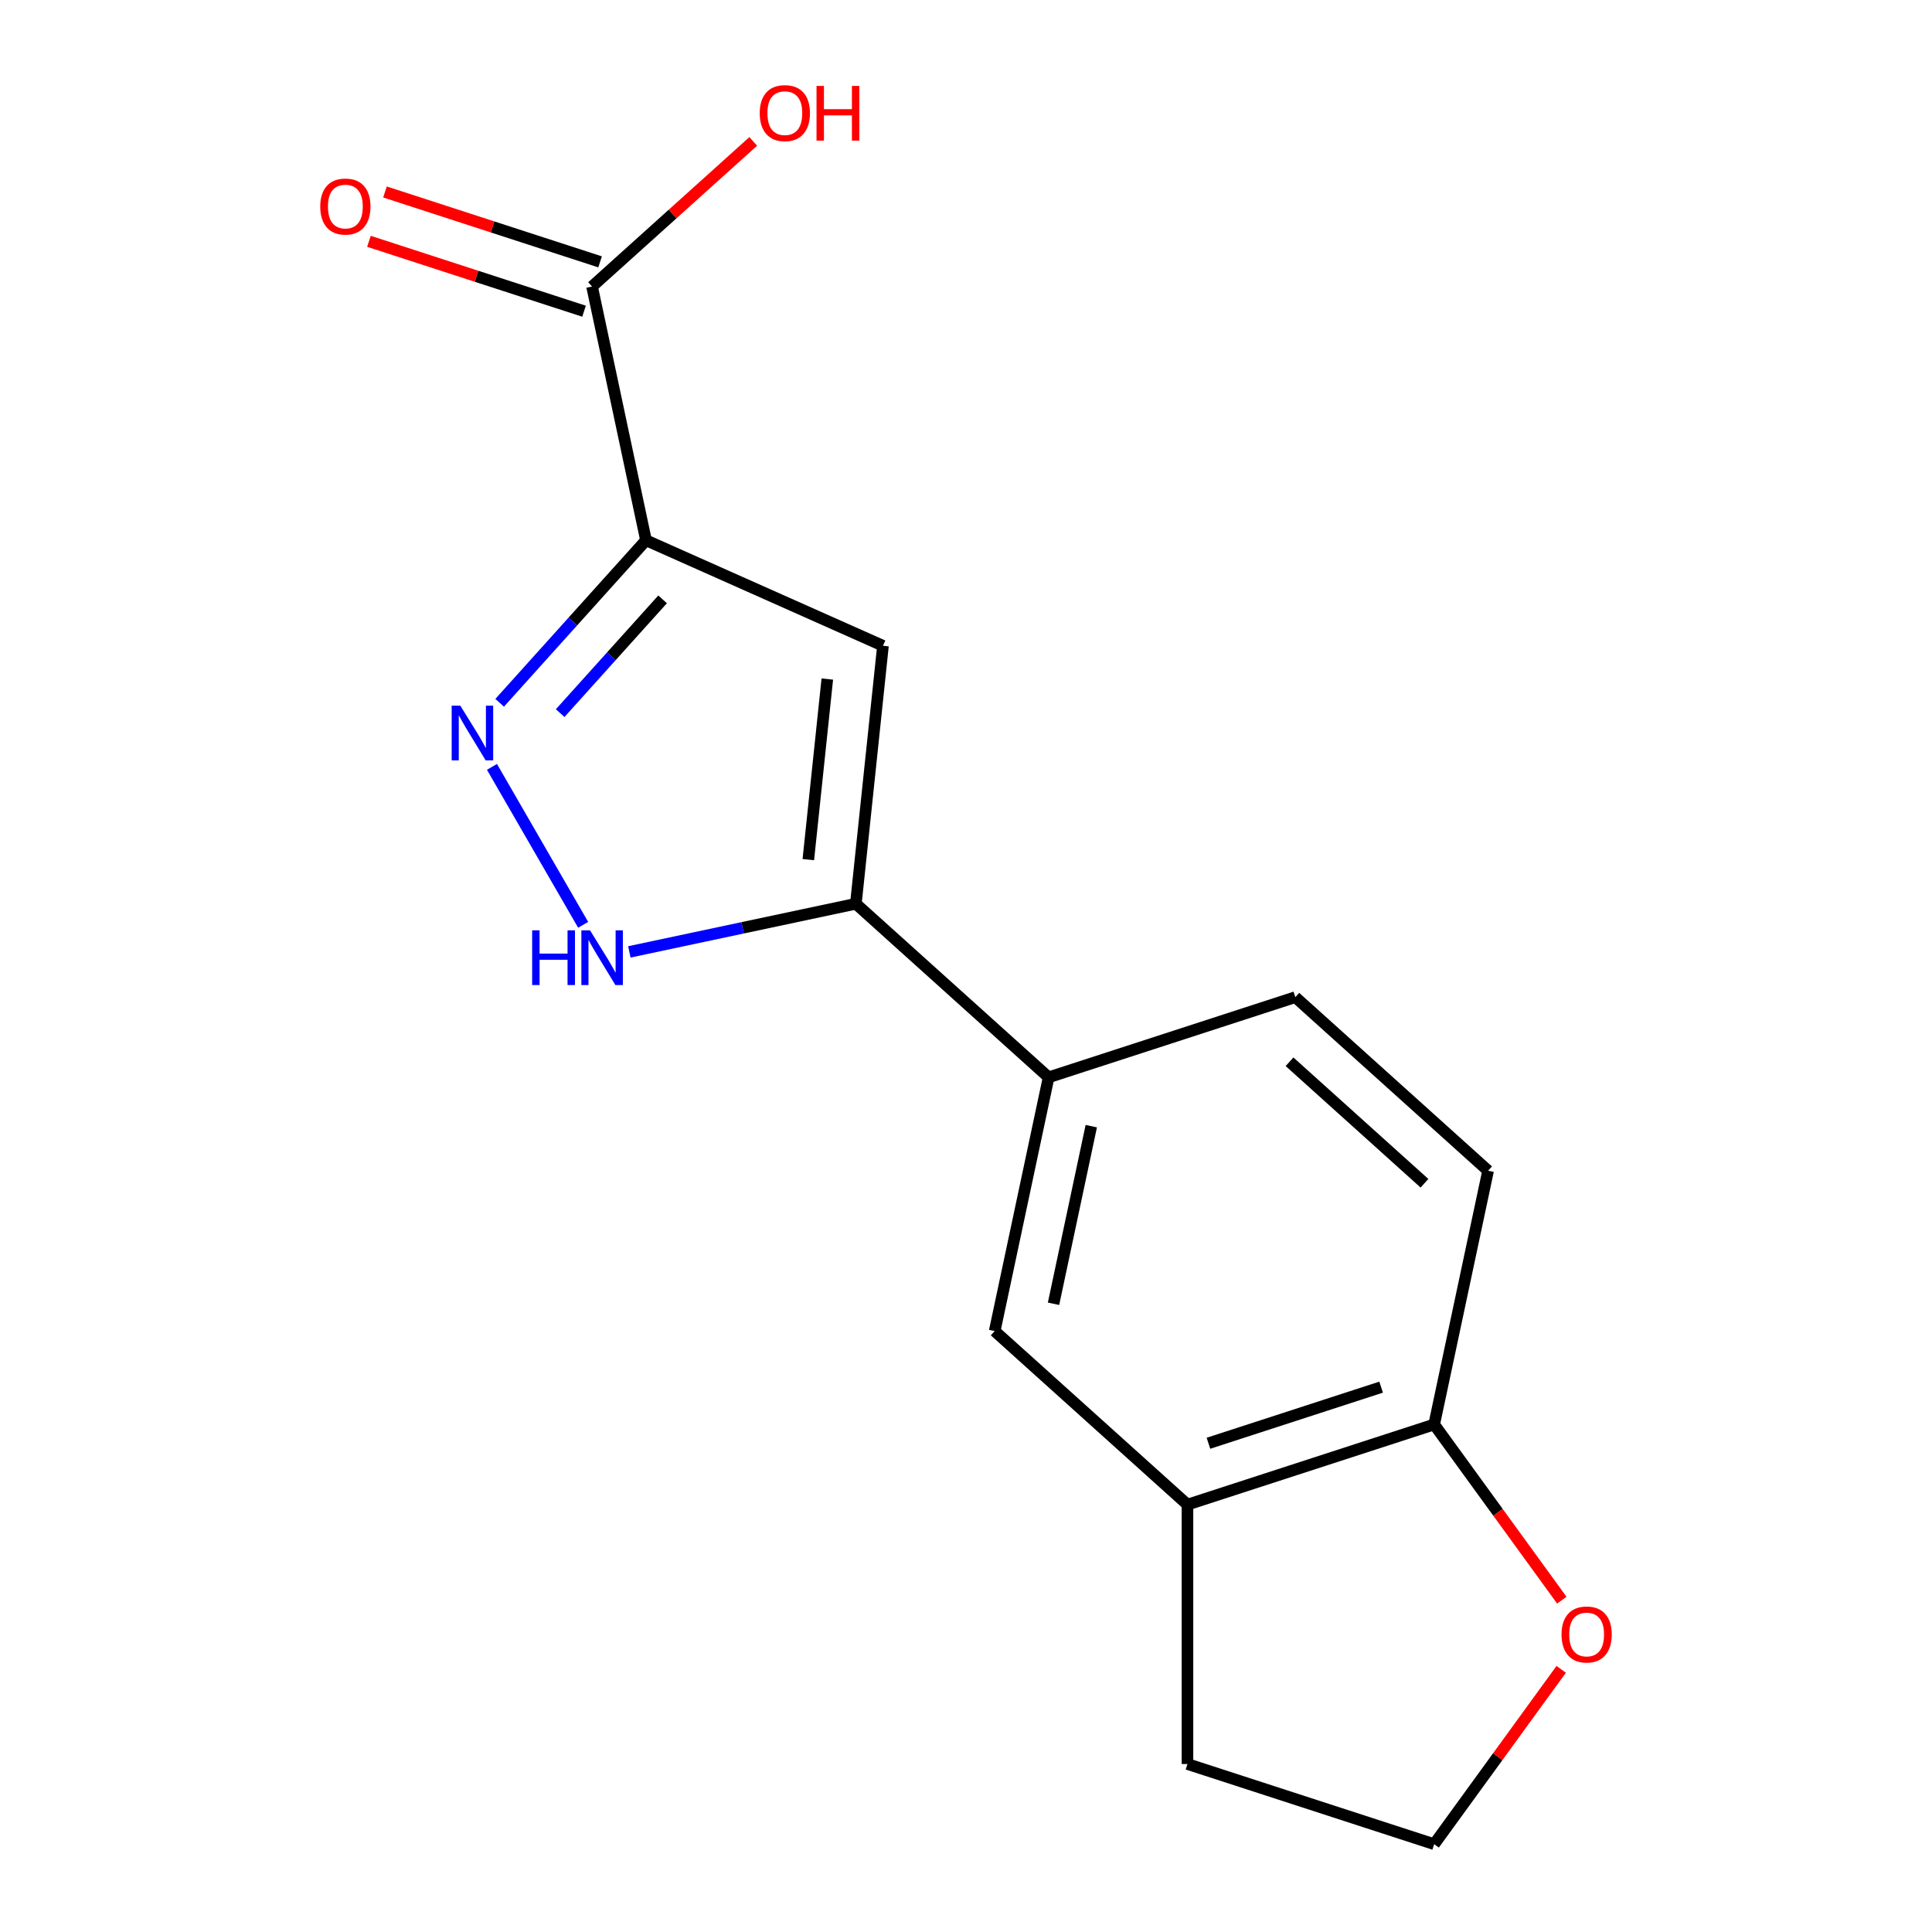 <?xml version='1.0' encoding='iso-8859-1'?>
<svg version='1.1' baseProfile='full'
              xmlns='http://www.w3.org/2000/svg'
                      xmlns:rdkit='http://www.rdkit.org/xml'
                      xmlns:xlink='http://www.w3.org/1999/xlink'
                  xml:space='preserve'
width='1000px' height='1000px' viewBox='0 0 1000 1000'>
<!-- END OF HEADER -->
<rect style='opacity:1.0;fill:#FFFFFF;stroke:none' width='1000' height='1000' x='0' y='0'> </rect>
<path class='bond-0' d='M 334.367,279.641 L 296.495,321.702' style='fill:none;fill-rule:evenodd;stroke:#000000;stroke-width:6px;stroke-linecap:butt;stroke-linejoin:miter;stroke-opacity:1' />
<path class='bond-0' d='M 296.495,321.702 L 258.623,363.763' style='fill:none;fill-rule:evenodd;stroke:#0000FF;stroke-width:6px;stroke-linecap:butt;stroke-linejoin:miter;stroke-opacity:1' />
<path class='bond-0' d='M 342.961,310.227 L 316.451,339.67' style='fill:none;fill-rule:evenodd;stroke:#000000;stroke-width:6px;stroke-linecap:butt;stroke-linejoin:miter;stroke-opacity:1' />
<path class='bond-0' d='M 316.451,339.67 L 289.94,369.113' style='fill:none;fill-rule:evenodd;stroke:#0000FF;stroke-width:6px;stroke-linecap:butt;stroke-linejoin:miter;stroke-opacity:1' />
<path class='bond-1' d='M 334.367,279.641 L 457.023,334.251' style='fill:none;fill-rule:evenodd;stroke:#000000;stroke-width:6px;stroke-linecap:butt;stroke-linejoin:miter;stroke-opacity:1' />
<path class='bond-4' d='M 334.367,279.641 L 306.452,148.31' style='fill:none;fill-rule:evenodd;stroke:#000000;stroke-width:6px;stroke-linecap:butt;stroke-linejoin:miter;stroke-opacity:1' />
<path class='bond-3' d='M 254.64,396.935 L 301.837,478.684' style='fill:none;fill-rule:evenodd;stroke:#0000FF;stroke-width:6px;stroke-linecap:butt;stroke-linejoin:miter;stroke-opacity:1' />
<path class='bond-2' d='M 457.023,334.251 L 442.989,467.78' style='fill:none;fill-rule:evenodd;stroke:#000000;stroke-width:6px;stroke-linecap:butt;stroke-linejoin:miter;stroke-opacity:1' />
<path class='bond-2' d='M 428.213,351.474 L 418.388,444.944' style='fill:none;fill-rule:evenodd;stroke:#000000;stroke-width:6px;stroke-linecap:butt;stroke-linejoin:miter;stroke-opacity:1' />
<path class='bond-5' d='M 442.989,467.78 L 542.767,557.62' style='fill:none;fill-rule:evenodd;stroke:#000000;stroke-width:6px;stroke-linecap:butt;stroke-linejoin:miter;stroke-opacity:1' />
<path class='bond-16' d='M 442.989,467.78 L 384.372,480.239' style='fill:none;fill-rule:evenodd;stroke:#000000;stroke-width:6px;stroke-linecap:butt;stroke-linejoin:miter;stroke-opacity:1' />
<path class='bond-16' d='M 384.372,480.239 L 325.755,492.699' style='fill:none;fill-rule:evenodd;stroke:#0000FF;stroke-width:6px;stroke-linecap:butt;stroke-linejoin:miter;stroke-opacity:1' />
<path class='bond-10' d='M 310.601,135.541 L 254.933,117.453' style='fill:none;fill-rule:evenodd;stroke:#000000;stroke-width:6px;stroke-linecap:butt;stroke-linejoin:miter;stroke-opacity:1' />
<path class='bond-10' d='M 254.933,117.453 L 199.264,99.366' style='fill:none;fill-rule:evenodd;stroke:#FF0000;stroke-width:6px;stroke-linecap:butt;stroke-linejoin:miter;stroke-opacity:1' />
<path class='bond-10' d='M 302.303,161.08 L 246.635,142.992' style='fill:none;fill-rule:evenodd;stroke:#000000;stroke-width:6px;stroke-linecap:butt;stroke-linejoin:miter;stroke-opacity:1' />
<path class='bond-10' d='M 246.635,142.992 L 190.966,124.904' style='fill:none;fill-rule:evenodd;stroke:#FF0000;stroke-width:6px;stroke-linecap:butt;stroke-linejoin:miter;stroke-opacity:1' />
<path class='bond-13' d='M 306.452,148.31 L 348.162,110.754' style='fill:none;fill-rule:evenodd;stroke:#000000;stroke-width:6px;stroke-linecap:butt;stroke-linejoin:miter;stroke-opacity:1' />
<path class='bond-13' d='M 348.162,110.754 L 389.873,73.198' style='fill:none;fill-rule:evenodd;stroke:#FF0000;stroke-width:6px;stroke-linecap:butt;stroke-linejoin:miter;stroke-opacity:1' />
<path class='bond-6' d='M 542.767,557.62 L 514.852,688.951' style='fill:none;fill-rule:evenodd;stroke:#000000;stroke-width:6px;stroke-linecap:butt;stroke-linejoin:miter;stroke-opacity:1' />
<path class='bond-6' d='M 564.846,582.903 L 545.305,674.834' style='fill:none;fill-rule:evenodd;stroke:#000000;stroke-width:6px;stroke-linecap:butt;stroke-linejoin:miter;stroke-opacity:1' />
<path class='bond-11' d='M 542.767,557.62 L 670.46,516.13' style='fill:none;fill-rule:evenodd;stroke:#000000;stroke-width:6px;stroke-linecap:butt;stroke-linejoin:miter;stroke-opacity:1' />
<path class='bond-7' d='M 514.852,688.951 L 614.63,778.791' style='fill:none;fill-rule:evenodd;stroke:#000000;stroke-width:6px;stroke-linecap:butt;stroke-linejoin:miter;stroke-opacity:1' />
<path class='bond-15' d='M 614.63,778.791 L 614.63,913.055' style='fill:none;fill-rule:evenodd;stroke:#000000;stroke-width:6px;stroke-linecap:butt;stroke-linejoin:miter;stroke-opacity:1' />
<path class='bond-17' d='M 614.63,778.791 L 742.323,737.301' style='fill:none;fill-rule:evenodd;stroke:#000000;stroke-width:6px;stroke-linecap:butt;stroke-linejoin:miter;stroke-opacity:1' />
<path class='bond-17' d='M 625.486,747.029 L 714.871,717.986' style='fill:none;fill-rule:evenodd;stroke:#000000;stroke-width:6px;stroke-linecap:butt;stroke-linejoin:miter;stroke-opacity:1' />
<path class='bond-8' d='M 742.323,737.301 L 770.238,605.971' style='fill:none;fill-rule:evenodd;stroke:#000000;stroke-width:6px;stroke-linecap:butt;stroke-linejoin:miter;stroke-opacity:1' />
<path class='bond-9' d='M 742.323,737.301 L 775.361,782.774' style='fill:none;fill-rule:evenodd;stroke:#000000;stroke-width:6px;stroke-linecap:butt;stroke-linejoin:miter;stroke-opacity:1' />
<path class='bond-9' d='M 775.361,782.774 L 808.398,828.247' style='fill:none;fill-rule:evenodd;stroke:#FF0000;stroke-width:6px;stroke-linecap:butt;stroke-linejoin:miter;stroke-opacity:1' />
<path class='bond-18' d='M 808.079,864.04 L 775.201,909.293' style='fill:none;fill-rule:evenodd;stroke:#FF0000;stroke-width:6px;stroke-linecap:butt;stroke-linejoin:miter;stroke-opacity:1' />
<path class='bond-18' d='M 775.201,909.293 L 742.323,954.545' style='fill:none;fill-rule:evenodd;stroke:#000000;stroke-width:6px;stroke-linecap:butt;stroke-linejoin:miter;stroke-opacity:1' />
<path class='bond-12' d='M 670.46,516.13 L 770.238,605.971' style='fill:none;fill-rule:evenodd;stroke:#000000;stroke-width:6px;stroke-linecap:butt;stroke-linejoin:miter;stroke-opacity:1' />
<path class='bond-12' d='M 667.459,549.562 L 737.303,612.45' style='fill:none;fill-rule:evenodd;stroke:#000000;stroke-width:6px;stroke-linecap:butt;stroke-linejoin:miter;stroke-opacity:1' />
<path class='bond-14' d='M 742.323,954.545 L 614.63,913.055' style='fill:none;fill-rule:evenodd;stroke:#000000;stroke-width:6px;stroke-linecap:butt;stroke-linejoin:miter;stroke-opacity:1' />
<path  class='atom-1' d='M 238.266 365.259
L 247.546 380.259
Q 248.466 381.739, 249.946 384.419
Q 251.426 387.099, 251.506 387.259
L 251.506 365.259
L 255.266 365.259
L 255.266 393.579
L 251.386 393.579
L 241.426 377.179
Q 240.266 375.259, 239.026 373.059
Q 237.826 370.859, 237.466 370.179
L 237.466 393.579
L 233.786 393.579
L 233.786 365.259
L 238.266 365.259
' fill='#0000FF'/>
<path  class='atom-4' d='M 275.439 481.535
L 279.279 481.535
L 279.279 493.575
L 293.759 493.575
L 293.759 481.535
L 297.599 481.535
L 297.599 509.855
L 293.759 509.855
L 293.759 496.775
L 279.279 496.775
L 279.279 509.855
L 275.439 509.855
L 275.439 481.535
' fill='#0000FF'/>
<path  class='atom-4' d='M 305.399 481.535
L 314.679 496.535
Q 315.599 498.015, 317.079 500.695
Q 318.559 503.375, 318.639 503.535
L 318.639 481.535
L 322.399 481.535
L 322.399 509.855
L 318.519 509.855
L 308.559 493.455
Q 307.399 491.535, 306.159 489.335
Q 304.959 487.135, 304.599 486.455
L 304.599 509.855
L 300.919 509.855
L 300.919 481.535
L 305.399 481.535
' fill='#0000FF'/>
<path  class='atom-10' d='M 808.241 846.003
Q 808.241 839.203, 811.601 835.403
Q 814.961 831.603, 821.241 831.603
Q 827.521 831.603, 830.881 835.403
Q 834.241 839.203, 834.241 846.003
Q 834.241 852.883, 830.841 856.803
Q 827.441 860.683, 821.241 860.683
Q 815.001 860.683, 811.601 856.803
Q 808.241 852.923, 808.241 846.003
M 821.241 857.483
Q 825.561 857.483, 827.881 854.603
Q 830.241 851.683, 830.241 846.003
Q 830.241 840.443, 827.881 837.643
Q 825.561 834.803, 821.241 834.803
Q 816.921 834.803, 814.561 837.603
Q 812.241 840.403, 812.241 846.003
Q 812.241 851.723, 814.561 854.603
Q 816.921 857.483, 821.241 857.483
' fill='#FF0000'/>
<path  class='atom-11' d='M 165.759 106.901
Q 165.759 100.101, 169.119 96.3
Q 172.479 92.501, 178.759 92.501
Q 185.039 92.501, 188.399 96.3
Q 191.759 100.101, 191.759 106.901
Q 191.759 113.781, 188.359 117.701
Q 184.959 121.581, 178.759 121.581
Q 172.519 121.581, 169.119 117.701
Q 165.759 113.821, 165.759 106.901
M 178.759 118.381
Q 183.079 118.381, 185.399 115.501
Q 187.759 112.581, 187.759 106.901
Q 187.759 101.341, 185.399 98.54
Q 183.079 95.701, 178.759 95.701
Q 174.439 95.701, 172.079 98.501
Q 169.759 101.301, 169.759 106.901
Q 169.759 112.621, 172.079 115.501
Q 174.439 118.381, 178.759 118.381
' fill='#FF0000'/>
<path  class='atom-14' d='M 393.23 58.55
Q 393.23 51.75, 396.59 47.95
Q 399.95 44.15, 406.23 44.15
Q 412.51 44.15, 415.87 47.95
Q 419.23 51.75, 419.23 58.55
Q 419.23 65.43, 415.83 69.35
Q 412.43 73.23, 406.23 73.23
Q 399.99 73.23, 396.59 69.35
Q 393.23 65.47, 393.23 58.55
M 406.23 70.03
Q 410.55 70.03, 412.87 67.15
Q 415.23 64.23, 415.23 58.55
Q 415.23 52.99, 412.87 50.19
Q 410.55 47.35, 406.23 47.35
Q 401.91 47.35, 399.55 50.15
Q 397.23 52.95, 397.23 58.55
Q 397.23 64.27, 399.55 67.15
Q 401.91 70.03, 406.23 70.03
' fill='#FF0000'/>
<path  class='atom-14' d='M 422.63 44.47
L 426.47 44.47
L 426.47 56.51
L 440.95 56.51
L 440.95 44.47
L 444.79 44.47
L 444.79 72.79
L 440.95 72.79
L 440.95 59.71
L 426.47 59.71
L 426.47 72.79
L 422.63 72.79
L 422.63 44.47
' fill='#FF0000'/>
</svg>
